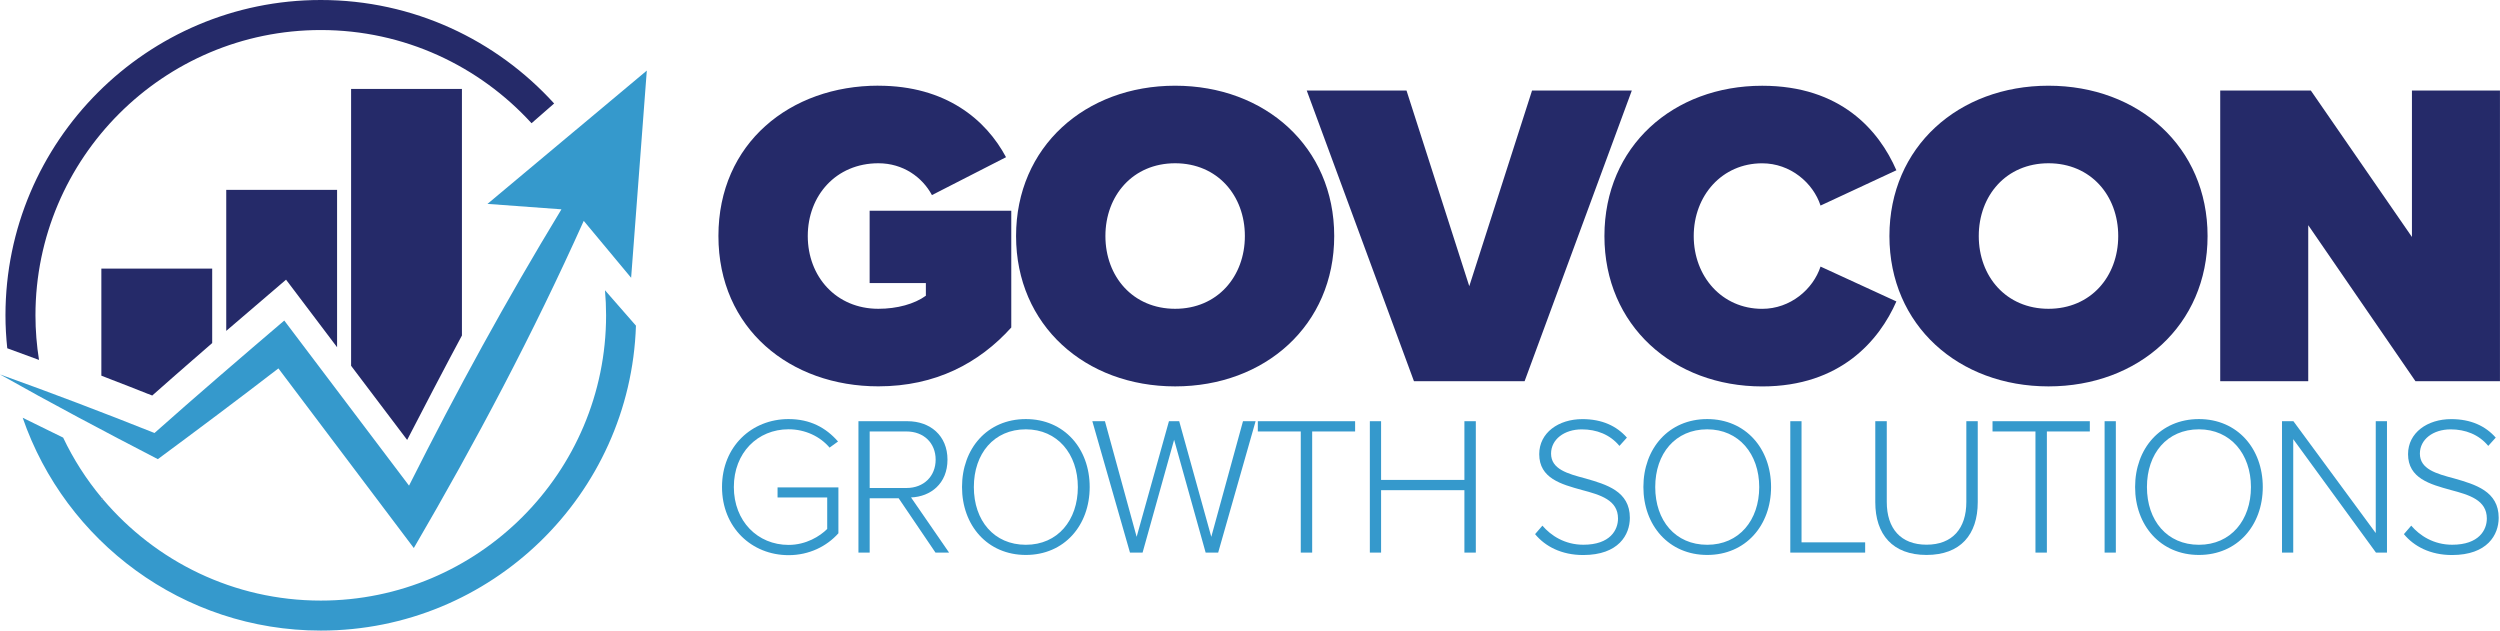 <?xml version="1.0" encoding="UTF-8"?>
<svg xmlns="http://www.w3.org/2000/svg" id="Layer_2" viewBox="0 0 585.1 147.59">
  <defs>
    <style>.cls-1{fill:#252a69;}.cls-2{fill:#243973;}.cls-3{fill:#3599cc;}</style>
  </defs>
  <g id="Artwork">
    <g>
      <g>
        <path class="cls-1" d="m205.57,20.06c15.81,0,25.19,7.95,29.88,16.73l-17.34,8.87c-2.24-4.18-6.73-7.45-12.54-7.45-9.89,0-16.52,7.55-16.52,17.03s6.63,17.03,16.52,17.03c4.39,0,8.46-1.12,11.12-3.06v-2.96h-13.16v-16.93h33.15v27.33c-7.55,8.36-17.75,13.77-31.11,13.77-20.6,0-37.43-13.46-37.43-35.19s16.83-35.18,37.43-35.18Z"></path>
        <path class="cls-1" d="m275.03,20.06c21.01,0,37.23,14.28,37.23,35.18s-16.22,35.19-37.23,35.19-37.23-14.28-37.23-35.19,16.22-35.18,37.23-35.18Zm0,18.15c-9.89,0-16.32,7.55-16.32,17.03s6.43,17.03,16.32,17.03,16.32-7.55,16.32-17.03-6.43-17.03-16.32-17.03Z"></path>
        <path class="cls-1" d="m330.92,89.21l-25.09-68.02h23.35l14.69,45.79,14.69-45.79h23.35l-25.09,68.02h-25.9Z"></path>
        <path class="cls-1" d="m375.5,55.25c0-21.01,16.11-35.18,36.92-35.18,18.36,0,27.33,10.4,31.41,19.78l-17.75,8.26c-1.73-5.3-7.04-9.89-13.67-9.89-9.38,0-16.01,7.55-16.01,17.03s6.63,17.03,16.01,17.03c6.63,0,11.93-4.59,13.67-9.89l17.75,8.16c-3.98,9.08-13.05,19.89-31.41,19.89-20.81,0-36.92-14.28-36.92-35.19Z"></path>
        <path class="cls-1" d="m479.43,20.06c21.01,0,37.23,14.28,37.23,35.18s-16.22,35.19-37.23,35.19-37.23-14.28-37.23-35.19,16.22-35.18,37.23-35.18Zm0,18.15c-9.89,0-16.32,7.55-16.32,17.03s6.43,17.03,16.32,17.03,16.32-7.55,16.32-17.03-6.43-17.03-16.32-17.03Z"></path>
        <path class="cls-1" d="m565.31,89.21l-25.09-36.51v36.51h-20.6V21.19h21.21l23.66,34.27V21.19h20.6v68.02h-19.78Z"></path>
      </g>
      <g>
        <path class="cls-3" d="m184.56,98.08c5.07,0,8.76,2.03,11.57,5.25l-1.98,1.43c-2.17-2.58-5.67-4.29-9.59-4.29-7.24,0-12.81,5.49-12.81,13.51s5.58,13.55,12.81,13.55c4.1,0,7.33-2.03,9.04-3.73v-7.38h-11.62v-2.35h14.24v10.74c-2.72,3.04-6.82,5.12-11.66,5.12-8.62,0-15.58-6.45-15.58-15.95s6.96-15.9,15.58-15.9Z"></path>
        <path class="cls-3" d="m218.94,129.33l-8.62-12.72h-6.78v12.72h-2.63v-30.75h11.48c5.3,0,9.36,3.36,9.36,8.99s-3.96,8.67-8.53,8.85l8.9,12.91h-3.18Zm-6.78-28.35h-8.62v13.23h8.62c4.06,0,6.82-2.77,6.82-6.64s-2.77-6.59-6.82-6.59Z"></path>
        <path class="cls-3" d="m240.09,98.08c8.99,0,14.94,6.91,14.94,15.9s-5.95,15.9-14.94,15.9-14.94-6.91-14.94-15.9,5.9-15.9,14.94-15.9Zm0,2.4c-7.47,0-12.17,5.67-12.17,13.51s4.7,13.51,12.17,13.51,12.17-5.76,12.17-13.51-4.79-13.51-12.17-13.51Z"></path>
        <path class="cls-3" d="m282.17,129.33l-7.38-26.41-7.38,26.41h-2.95l-8.81-30.75h2.95l7.42,27.06,7.56-27.06h2.4l7.51,27.06,7.42-27.06h2.95l-8.76,30.75h-2.95Z"></path>
        <path class="cls-3" d="m304.43,129.33v-28.35h-10.05v-2.4h22.77v2.4h-10.05v28.35h-2.67Z"></path>
        <path class="cls-3" d="m342.73,129.33v-14.61h-19.5v14.61h-2.63v-30.75h2.63v13.74h19.5v-13.74h2.67v30.75h-2.67Z"></path>
        <path class="cls-3" d="m360.98,123.02c1.98,2.31,5.21,4.47,9.59,4.47,6.31,0,8.11-3.5,8.11-6.13,0-4.33-4.1-5.53-8.44-6.68-4.84-1.34-10-2.72-10-8.39,0-5.02,4.52-8.2,10.1-8.2,4.61,0,8.02,1.61,10.42,4.33l-1.75,1.94c-2.21-2.67-5.35-3.87-8.81-3.87-4.1,0-7.19,2.35-7.19,5.67,0,3.64,3.83,4.7,8.02,5.81,4.98,1.43,10.42,3,10.42,9.22,0,3.96-2.63,8.71-10.93,8.71-5.07,0-8.9-2.03-11.25-4.89l1.71-1.98Z"></path>
        <path class="cls-3" d="m399.56,98.08c8.99,0,14.94,6.91,14.94,15.9s-5.95,15.9-14.94,15.9-14.94-6.91-14.94-15.9,5.9-15.9,14.94-15.9Zm0,2.4c-7.47,0-12.17,5.67-12.17,13.51s4.7,13.51,12.17,13.51,12.17-5.76,12.17-13.51-4.79-13.51-12.17-13.51Z"></path>
        <path class="cls-3" d="m419,129.33v-30.75h2.63v28.35h14.89v2.4h-17.52Z"></path>
        <path class="cls-3" d="m438.91,98.58h2.67v18.9c0,6.22,3.27,10,9.31,10s9.31-3.78,9.31-10v-18.9h2.67v18.95c0,7.61-4.06,12.35-11.99,12.35s-11.99-4.79-11.99-12.35v-18.95Z"></path>
        <path class="cls-3" d="m476.38,129.33v-28.35h-10.05v-2.4h22.77v2.4h-10.05v28.35h-2.67Z"></path>
        <path class="cls-3" d="m492.56,129.33v-30.75h2.63v30.75h-2.63Z"></path>
        <path class="cls-3" d="m514.64,98.08c8.99,0,14.94,6.91,14.94,15.9s-5.95,15.9-14.94,15.9-14.94-6.91-14.94-15.9,5.9-15.9,14.94-15.9Zm0,2.4c-7.47,0-12.17,5.67-12.17,13.51s4.7,13.51,12.17,13.51,12.17-5.76,12.17-13.51-4.79-13.51-12.17-13.51Z"></path>
        <path class="cls-3" d="m556.07,129.33l-19.36-26.55v26.55h-2.63v-30.75h2.67l19.27,26.18v-26.18h2.63v30.75h-2.58Z"></path>
        <path class="cls-3" d="m564.32,123.02c1.98,2.31,5.21,4.47,9.59,4.47,6.31,0,8.11-3.5,8.11-6.13,0-4.33-4.1-5.53-8.44-6.68-4.84-1.34-10-2.72-10-8.39,0-5.02,4.52-8.2,10.1-8.2,4.61,0,8.02,1.61,10.42,4.33l-1.75,1.94c-2.21-2.67-5.35-3.87-8.81-3.87-4.1,0-7.19,2.35-7.19,5.67,0,3.64,3.83,4.7,8.02,5.81,4.98,1.43,10.42,3,10.42,9.22,0,3.96-2.63,8.71-10.93,8.71-5.07,0-8.9-2.03-11.25-4.89l1.71-1.98Z"></path>
      </g>
      <g>
        <g>
          <path class="cls-1" d="m34.65,92.18l.98.39,4.76-4.2c1.52-1.35,3.06-2.69,4.6-4.02.83-.72,1.66-1.44,2.49-2.16.77-.67,1.49-1.3,2.18-1.9v-17.43h-25.94v25.06c.85.33,1.7.66,2.54.99,2.8,1.07,5.64,2.19,8.38,3.28Z"></path>
          <path class="cls-2" d="m23.73,116.91h.41c-.14-.16-.27-.32-.41-.48v.48Z"></path>
          <path class="cls-1" d="m66.95,65.46l11.94,15.8v-36.82h-25.94v33c.57-.49,1.12-.96,1.67-1.43l12.33-10.56Z"></path>
          <path class="cls-3" d="m134.75,30.43c-3.58,3-16.84,14.1-20.66,17.29l17.31,1.27c-13.07,21.55-24.3,42.05-35.67,64.67-8.04-10.64-21.18-28.04-29.2-38.64-9.78,8.34-20.77,17.78-30.37,26.32-11.95-4.76-24.27-9.46-36.16-13.71,11.84,6.69,24.61,13.45,36.94,19.83,9.07-6.7,19.55-14.55,28.22-21.24,9.49,12.59,22.26,29.53,31.69,42.04,14.53-24.9,27.92-50.15,39.77-76.57,1.57,1.89,9.35,11.23,11.09,13.32.18-2.34,3.47-45.86,3.67-48.49l-16.63,13.92Z"></path>
          <path class="cls-1" d="m95.29,102.96c1.94-3.83,10.25-19.7,12.82-24.44V20.82h-25.94v64.79"></path>
        </g>
        <path class="cls-1" d="m75.08,0C34.39,0,1.28,33.1,1.28,73.79c0,2.61.15,5.18.42,7.72l7.43,2.73c-.54-3.41-.83-6.89-.83-10.45C8.31,36.98,38.26,7.03,75.08,7.03c19.52,0,37.1,8.42,49.32,21.81l5.29-4.62C116.18,9.35,96.7,0,75.08,0Z"></path>
        <path class="cls-3" d="m141.59,67.94c.17,1.93.26,3.88.26,5.85,0,36.82-29.95,66.77-66.77,66.77-20.4,0-38.68-9.2-50.94-23.66h-.41v-.48c-3.54-4.25-6.55-8.95-8.95-14l-9.47-4.65c9.98,28.95,37.48,49.81,69.78,49.81,39.88,0,72.46-31.79,73.75-71.36l-7.24-8.28Z"></path>
      </g>
    </g>
  </g>
</svg>
